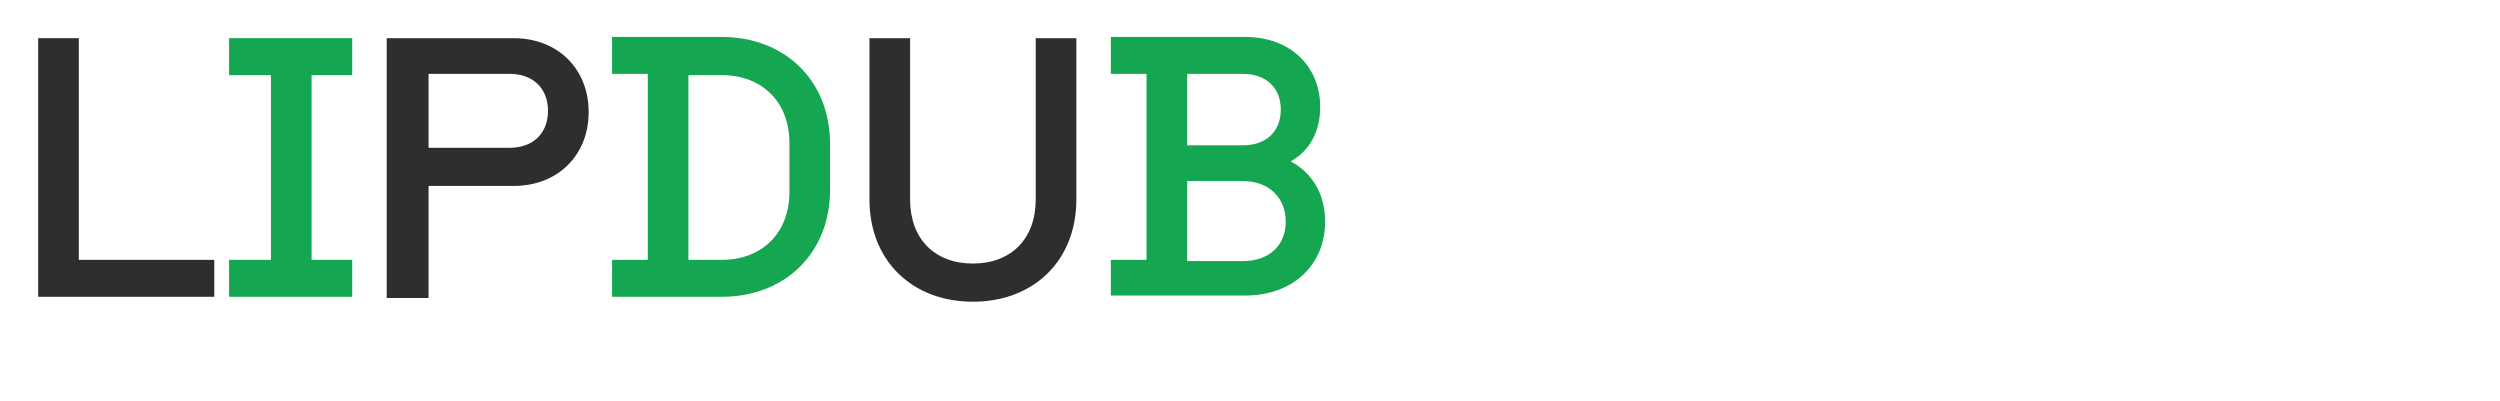 <?xml version="1.0" encoding="utf-8"?>
<!-- Generator: Adobe Illustrator 26.3.1, SVG Export Plug-In . SVG Version: 6.00 Build 0)  -->
<svg version="1.1" id="Calque_1" xmlns="http://www.w3.org/2000/svg" xmlns:xlink="http://www.w3.org/1999/xlink" x="0px" y="0px"
	 viewBox="0 0 203 32.6" style="enable-background:new 0 0 203 32.6;" xml:space="preserve">
<style type="text/css">
	.st0{fill:#2E2E2E;}
	.st1{fill:#15A651;}
</style>
<g>
	<path class="st0" d="M3.1,24.1V3.1h3.3v18h11v3H3.1z"/>
	<path class="st1" d="M18.6,24.1v-3h3.4v-15h-3.4v-3h10v3h-3.3v15h3.3v3H18.6z"/>
	<path class="st0" d="M31.4,24.1V3.1h10.3c3.6,0,6.1,2.5,6.1,6c0,3.5-2.5,6-6.1,6h-6.9l0,9.1H31.4z M34.8,12h6.6
		c1.9,0,3.1-1.2,3.1-3c0-1.8-1.2-3-3.1-3h-6.6V12z"/>
	<path class="st1" d="M49.7,24.1v-3h2.9V6h-2.9v-3h8.9c5.1,0,8.8,3.5,8.8,8.7v3.7c0,5.2-3.7,8.7-8.8,8.7H49.7z M55.9,21.1h2.7
		c3.3,0,5.5-2.2,5.5-5.5v-4c0-3.3-2.2-5.5-5.5-5.5h-2.7V21.1z"/>
	<path class="st0" d="M84.1,3.1h3.3v13.1c0,5-3.5,8.3-8.4,8.3c-4.9,0-8.4-3.3-8.4-8.3V3.1h3.3v13.1c0,3.2,2,5.2,5.1,5.2
		c3.1,0,5.1-2,5.1-5.2V3.1z"/>
	<path class="st1" d="M90.2,24.1v-3h2.9V6h-2.9v-3h10.9c3.7,0,6.1,2.4,6.1,5.7c0,2-0.9,3.6-2.4,4.4c1.7,0.9,2.8,2.6,2.8,4.9
		c0,3.5-2.6,6-6.5,6H90.2z M96.4,11.8h4.5c2,0,3.1-1.2,3.1-2.9c0-1.7-1.1-2.9-3.1-2.9h-4.5V11.8z M96.4,21.2h4.5
		c2.2,0,3.5-1.3,3.5-3.2c0-1.9-1.3-3.3-3.5-3.3h-4.5V21.2z"/>
</g>
</svg>
